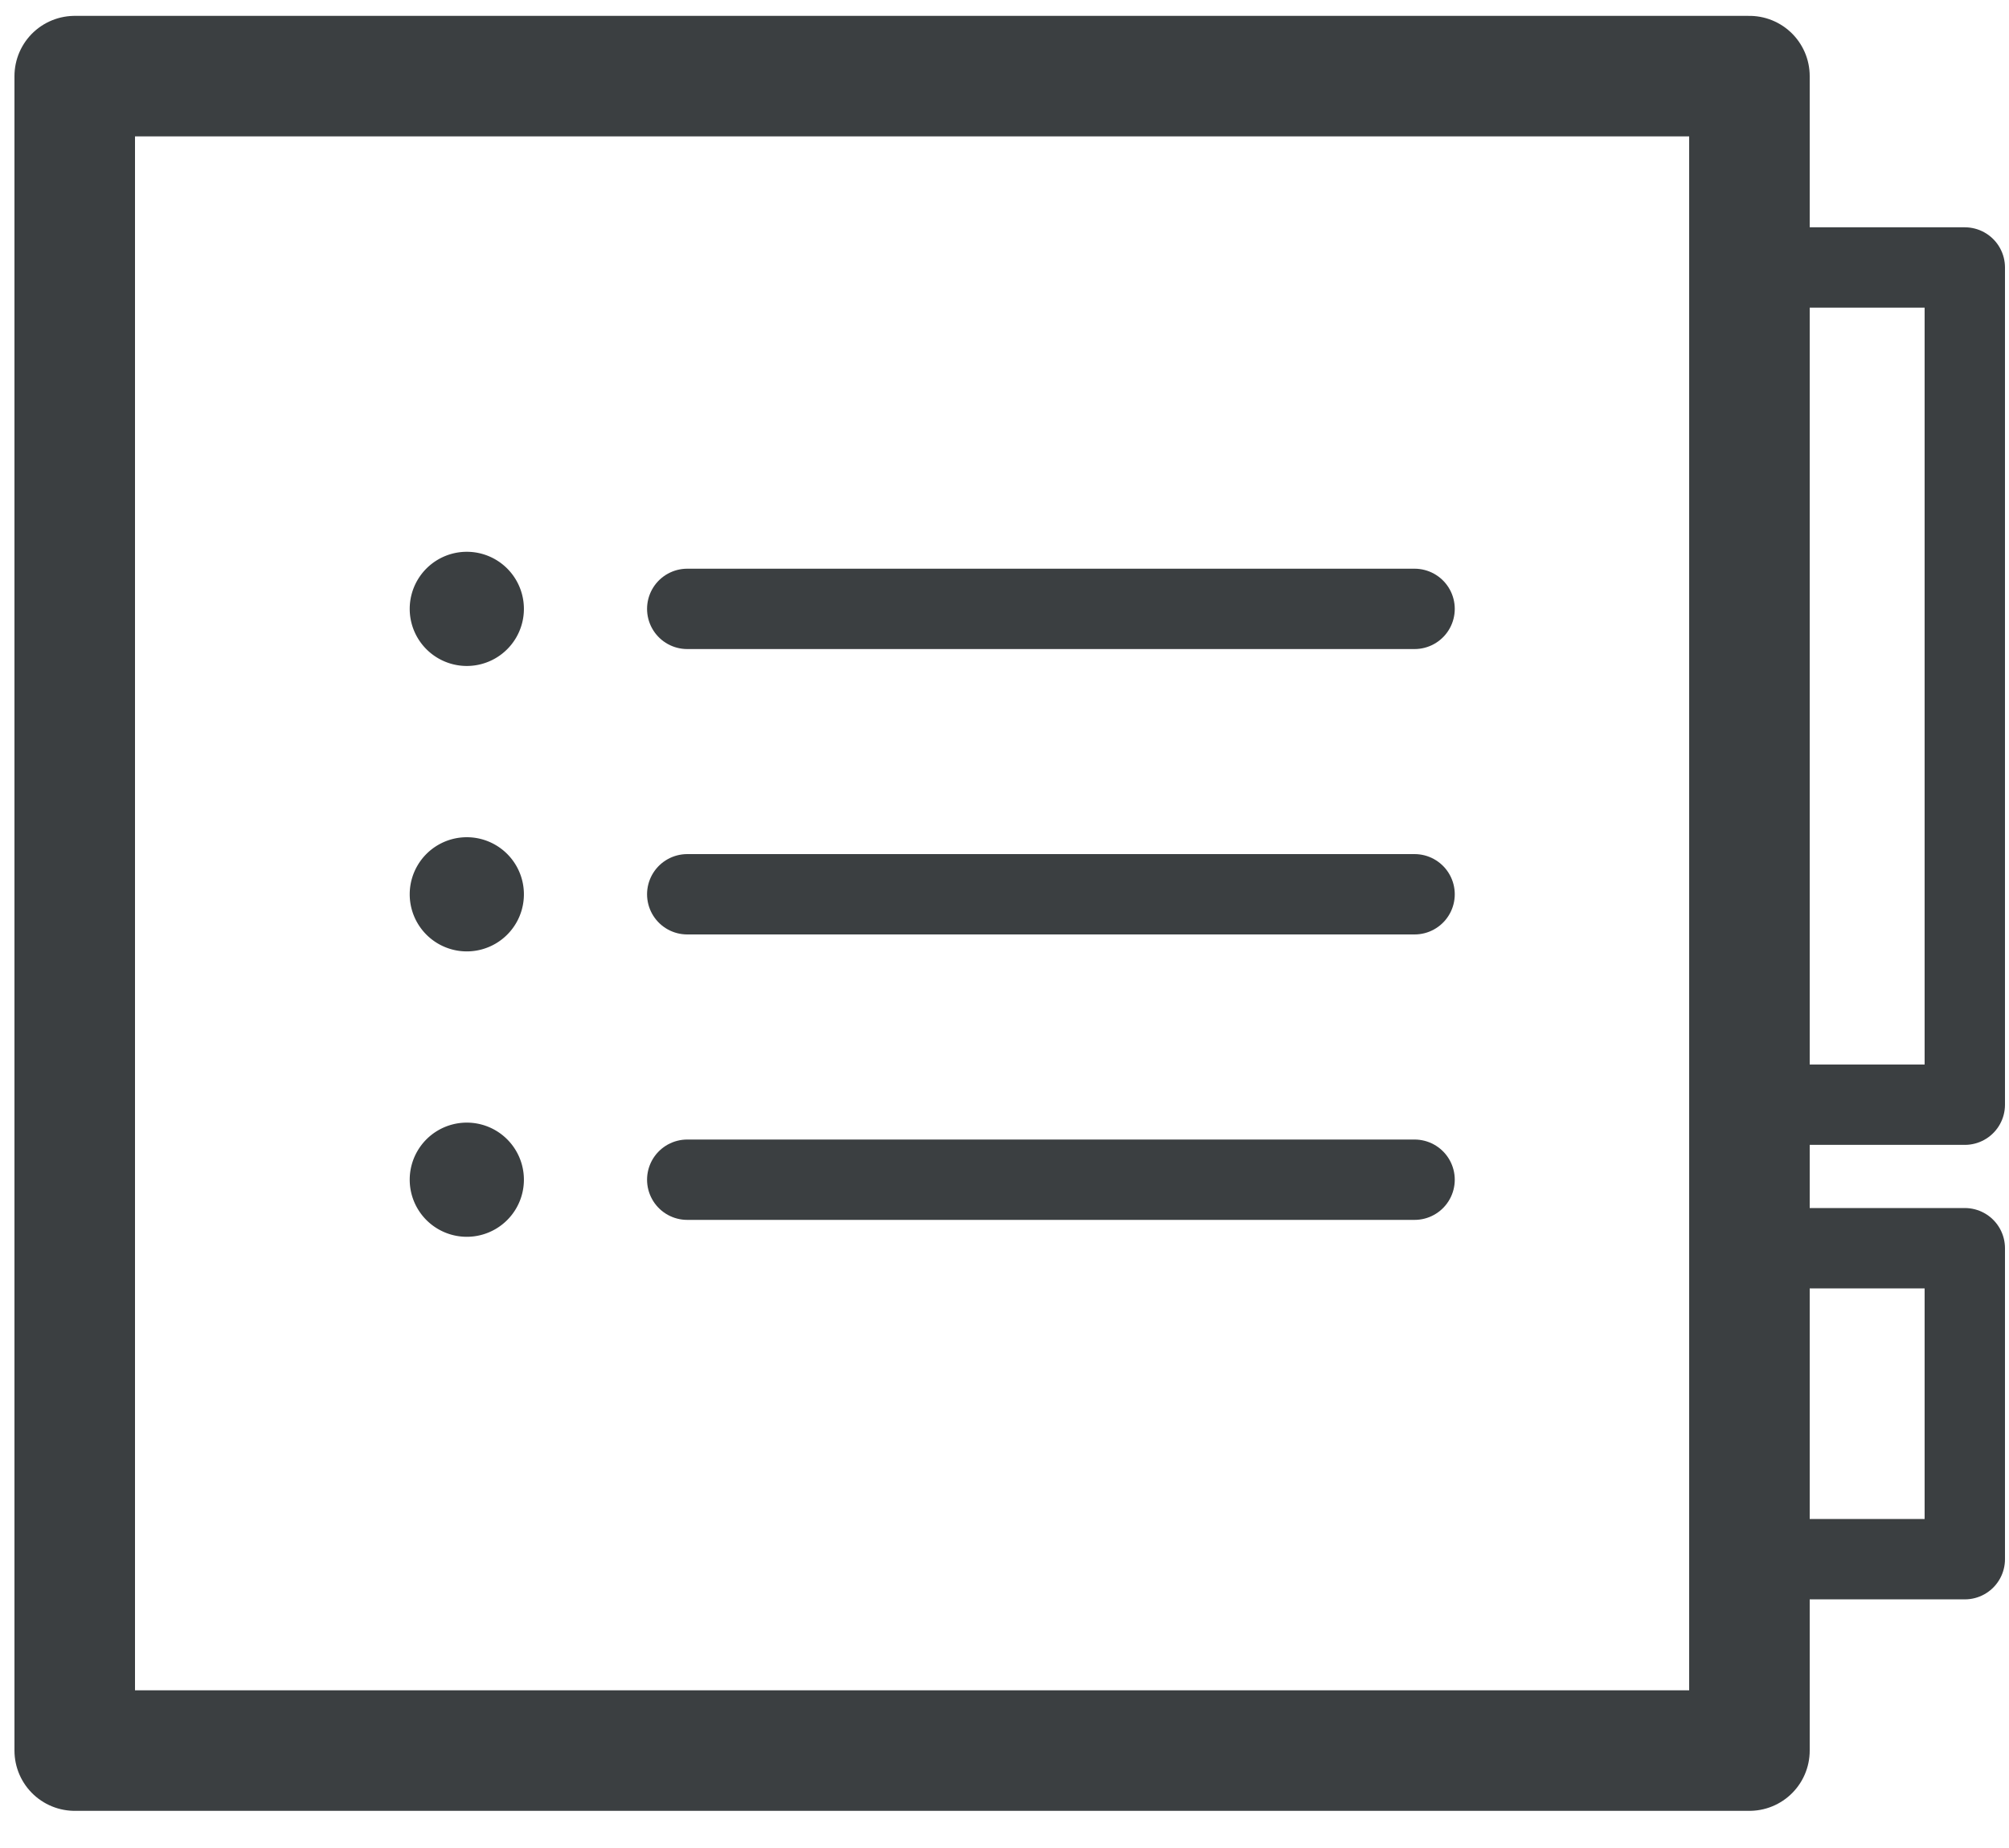 <svg width="50" height="46" viewBox="0 0 50 46" fill="none" xmlns="http://www.w3.org/2000/svg">
  <path d="M43.54 1.895H1.86v41.68h41.68V1.895Z" stroke="#3B3F41" stroke-width="3" stroke-miterlimit="10" stroke-linecap="round" stroke-linejoin="round"/>
  <path d="M35.206 15.156H17.104" stroke="#3B3F41" stroke-width="2" stroke-miterlimit="10" stroke-linecap="round" stroke-linejoin="round"/>
  <path d="M11.618 16.577a1.421 1.421 0 1 0 0-2.842 1.421 1.421 0 0 0 0 2.842Z" fill="#3B3F41"/>
  <path d="M35.206 22.26H17.104" stroke="#3B3F41" stroke-width="2" stroke-miterlimit="10" stroke-linecap="round" stroke-linejoin="round"/>
  <path d="M11.618 23.682a1.421 1.421 0 1 0 0-2.842 1.421 1.421 0 0 0 0 2.842Z" fill="#3B3F41"/>
  <path d="M35.206 29.365H17.104" stroke="#3B3F41" stroke-width="2" stroke-miterlimit="10" stroke-linecap="round" stroke-linejoin="round"/>
  <path d="M11.618 30.786a1.421 1.421 0 1 0 0-2.842 1.421 1.421 0 0 0 0 2.842Z" fill="#3B3F41"/>
  <path d="M43.541 6.658H48.9v20.84H43.54M43.541 31.07H48.9v7.741H43.54" stroke="#3B3F41" stroke-width="2" stroke-linecap="round" stroke-linejoin="round"/>
</svg>
